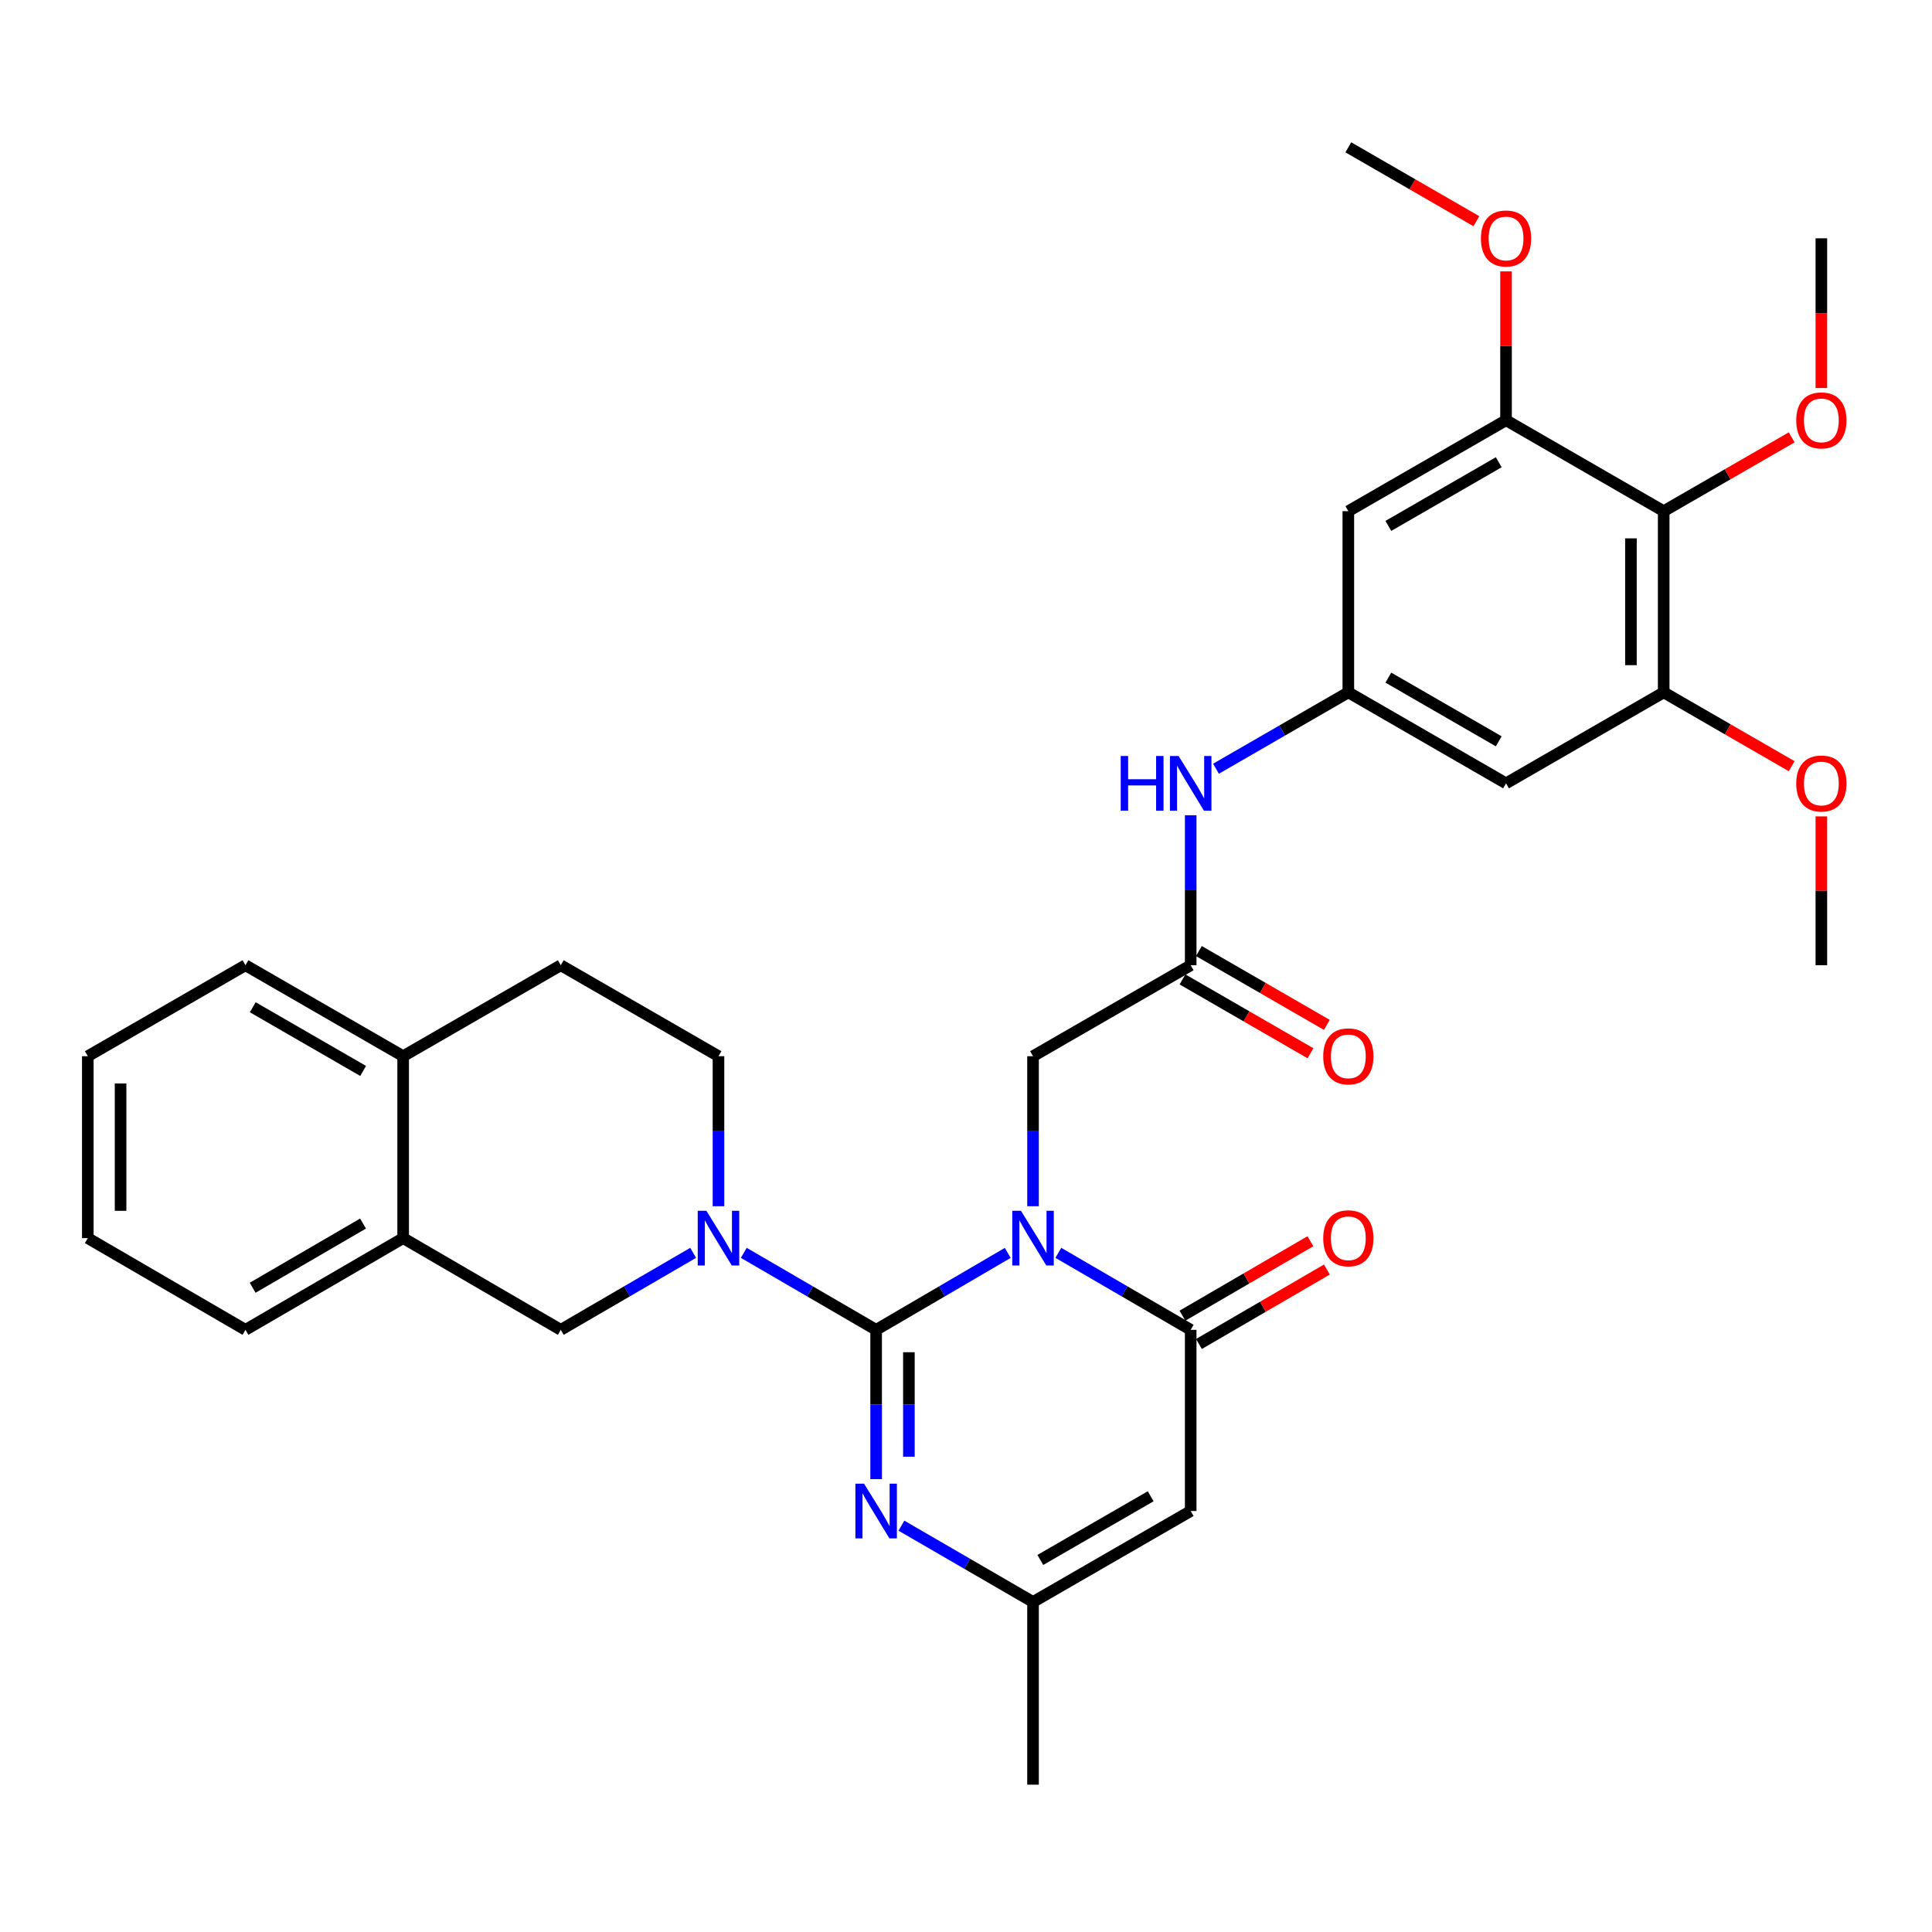 <?xml version='1.0' encoding='iso-8859-1'?>
<svg version='1.1' baseProfile='full'
              xmlns='http://www.w3.org/2000/svg'
                      xmlns:rdkit='http://www.rdkit.org/xml'
                      xmlns:xlink='http://www.w3.org/1999/xlink'
                  xml:space='preserve'
width='1000px' height='1000px' viewBox='0 0 1000 1000'>
<!-- END OF HEADER -->
<rect style='opacity:1.0;fill:#FFFFFF;stroke:none' width='1000' height='1000' x='0' y='0'> </rect>
<path class='bond-0' d='M 521.605,648.502 L 487.546,668.411' style='fill:none;fill-rule:evenodd;stroke:#0000FF;stroke-width:6px;stroke-linecap:butt;stroke-linejoin:miter;stroke-opacity:1' />
<path class='bond-0' d='M 487.546,668.411 L 453.487,688.32' style='fill:none;fill-rule:evenodd;stroke:#000000;stroke-width:6px;stroke-linecap:butt;stroke-linejoin:miter;stroke-opacity:1' />
<path class='bond-1' d='M 547.797,648.47 L 582.049,668.395' style='fill:none;fill-rule:evenodd;stroke:#0000FF;stroke-width:6px;stroke-linecap:butt;stroke-linejoin:miter;stroke-opacity:1' />
<path class='bond-1' d='M 582.049,668.395 L 616.301,688.32' style='fill:none;fill-rule:evenodd;stroke:#000000;stroke-width:6px;stroke-linecap:butt;stroke-linejoin:miter;stroke-opacity:1' />
<path class='bond-7' d='M 534.696,624.335 L 534.696,585.512' style='fill:none;fill-rule:evenodd;stroke:#0000FF;stroke-width:6px;stroke-linecap:butt;stroke-linejoin:miter;stroke-opacity:1' />
<path class='bond-7' d='M 534.696,585.512 L 534.696,546.689' style='fill:none;fill-rule:evenodd;stroke:#000000;stroke-width:6px;stroke-linecap:butt;stroke-linejoin:miter;stroke-opacity:1' />
<path class='bond-2' d='M 453.487,688.32 L 419.235,668.395' style='fill:none;fill-rule:evenodd;stroke:#000000;stroke-width:6px;stroke-linecap:butt;stroke-linejoin:miter;stroke-opacity:1' />
<path class='bond-2' d='M 419.235,668.395 L 384.983,648.47' style='fill:none;fill-rule:evenodd;stroke:#0000FF;stroke-width:6px;stroke-linecap:butt;stroke-linejoin:miter;stroke-opacity:1' />
<path class='bond-3' d='M 453.487,688.32 L 453.487,726.955' style='fill:none;fill-rule:evenodd;stroke:#000000;stroke-width:6px;stroke-linecap:butt;stroke-linejoin:miter;stroke-opacity:1' />
<path class='bond-3' d='M 453.487,726.955 L 453.487,765.589' style='fill:none;fill-rule:evenodd;stroke:#0000FF;stroke-width:6px;stroke-linecap:butt;stroke-linejoin:miter;stroke-opacity:1' />
<path class='bond-3' d='M 470.441,699.91 L 470.441,726.955' style='fill:none;fill-rule:evenodd;stroke:#000000;stroke-width:6px;stroke-linecap:butt;stroke-linejoin:miter;stroke-opacity:1' />
<path class='bond-3' d='M 470.441,726.955 L 470.441,753.999' style='fill:none;fill-rule:evenodd;stroke:#0000FF;stroke-width:6px;stroke-linecap:butt;stroke-linejoin:miter;stroke-opacity:1' />
<path class='bond-4' d='M 616.301,688.32 L 616.301,782.094' style='fill:none;fill-rule:evenodd;stroke:#000000;stroke-width:6px;stroke-linecap:butt;stroke-linejoin:miter;stroke-opacity:1' />
<path class='bond-18' d='M 620.564,695.647 L 653.682,676.38' style='fill:none;fill-rule:evenodd;stroke:#000000;stroke-width:6px;stroke-linecap:butt;stroke-linejoin:miter;stroke-opacity:1' />
<path class='bond-18' d='M 653.682,676.38 L 686.799,657.112' style='fill:none;fill-rule:evenodd;stroke:#FF0000;stroke-width:6px;stroke-linecap:butt;stroke-linejoin:miter;stroke-opacity:1' />
<path class='bond-18' d='M 612.038,680.993 L 645.156,661.725' style='fill:none;fill-rule:evenodd;stroke:#000000;stroke-width:6px;stroke-linecap:butt;stroke-linejoin:miter;stroke-opacity:1' />
<path class='bond-18' d='M 645.156,661.725 L 678.274,642.458' style='fill:none;fill-rule:evenodd;stroke:#FF0000;stroke-width:6px;stroke-linecap:butt;stroke-linejoin:miter;stroke-opacity:1' />
<path class='bond-11' d='M 358.782,648.468 L 324.521,668.394' style='fill:none;fill-rule:evenodd;stroke:#0000FF;stroke-width:6px;stroke-linecap:butt;stroke-linejoin:miter;stroke-opacity:1' />
<path class='bond-11' d='M 324.521,668.394 L 290.259,688.32' style='fill:none;fill-rule:evenodd;stroke:#000000;stroke-width:6px;stroke-linecap:butt;stroke-linejoin:miter;stroke-opacity:1' />
<path class='bond-17' d='M 371.883,624.335 L 371.883,585.512' style='fill:none;fill-rule:evenodd;stroke:#0000FF;stroke-width:6px;stroke-linecap:butt;stroke-linejoin:miter;stroke-opacity:1' />
<path class='bond-17' d='M 371.883,585.512 L 371.883,546.689' style='fill:none;fill-rule:evenodd;stroke:#000000;stroke-width:6px;stroke-linecap:butt;stroke-linejoin:miter;stroke-opacity:1' />
<path class='bond-33' d='M 466.574,789.681 L 500.635,809.43' style='fill:none;fill-rule:evenodd;stroke:#0000FF;stroke-width:6px;stroke-linecap:butt;stroke-linejoin:miter;stroke-opacity:1' />
<path class='bond-33' d='M 500.635,809.43 L 534.696,829.178' style='fill:none;fill-rule:evenodd;stroke:#000000;stroke-width:6px;stroke-linecap:butt;stroke-linejoin:miter;stroke-opacity:1' />
<path class='bond-5' d='M 616.301,782.094 L 534.696,829.178' style='fill:none;fill-rule:evenodd;stroke:#000000;stroke-width:6px;stroke-linecap:butt;stroke-linejoin:miter;stroke-opacity:1' />
<path class='bond-5' d='M 595.587,774.472 L 538.464,807.431' style='fill:none;fill-rule:evenodd;stroke:#000000;stroke-width:6px;stroke-linecap:butt;stroke-linejoin:miter;stroke-opacity:1' />
<path class='bond-25' d='M 534.696,829.178 L 534.696,923.743' style='fill:none;fill-rule:evenodd;stroke:#000000;stroke-width:6px;stroke-linecap:butt;stroke-linejoin:miter;stroke-opacity:1' />
<path class='bond-6' d='M 861.125,264.586 L 861.125,358.36' style='fill:none;fill-rule:evenodd;stroke:#000000;stroke-width:6px;stroke-linecap:butt;stroke-linejoin:miter;stroke-opacity:1' />
<path class='bond-6' d='M 844.171,278.652 L 844.171,344.294' style='fill:none;fill-rule:evenodd;stroke:#000000;stroke-width:6px;stroke-linecap:butt;stroke-linejoin:miter;stroke-opacity:1' />
<path class='bond-22' d='M 861.125,264.586 L 894.249,245.477' style='fill:none;fill-rule:evenodd;stroke:#000000;stroke-width:6px;stroke-linecap:butt;stroke-linejoin:miter;stroke-opacity:1' />
<path class='bond-22' d='M 894.249,245.477 L 927.374,226.369' style='fill:none;fill-rule:evenodd;stroke:#FF0000;stroke-width:6px;stroke-linecap:butt;stroke-linejoin:miter;stroke-opacity:1' />
<path class='bond-35' d='M 861.125,264.586 L 779.52,217.511' style='fill:none;fill-rule:evenodd;stroke:#000000;stroke-width:6px;stroke-linecap:butt;stroke-linejoin:miter;stroke-opacity:1' />
<path class='bond-10' d='M 534.696,546.689 L 616.301,499.604' style='fill:none;fill-rule:evenodd;stroke:#000000;stroke-width:6px;stroke-linecap:butt;stroke-linejoin:miter;stroke-opacity:1' />
<path class='bond-8' d='M 779.52,217.511 L 697.896,264.586' style='fill:none;fill-rule:evenodd;stroke:#000000;stroke-width:6px;stroke-linecap:butt;stroke-linejoin:miter;stroke-opacity:1' />
<path class='bond-8' d='M 775.747,239.258 L 718.61,272.211' style='fill:none;fill-rule:evenodd;stroke:#000000;stroke-width:6px;stroke-linecap:butt;stroke-linejoin:miter;stroke-opacity:1' />
<path class='bond-24' d='M 779.52,217.511 L 779.52,178.988' style='fill:none;fill-rule:evenodd;stroke:#000000;stroke-width:6px;stroke-linecap:butt;stroke-linejoin:miter;stroke-opacity:1' />
<path class='bond-24' d='M 779.52,178.988 L 779.52,140.465' style='fill:none;fill-rule:evenodd;stroke:#FF0000;stroke-width:6px;stroke-linecap:butt;stroke-linejoin:miter;stroke-opacity:1' />
<path class='bond-9' d='M 861.125,358.36 L 779.52,405.454' style='fill:none;fill-rule:evenodd;stroke:#000000;stroke-width:6px;stroke-linecap:butt;stroke-linejoin:miter;stroke-opacity:1' />
<path class='bond-23' d='M 861.125,358.36 L 894.249,377.476' style='fill:none;fill-rule:evenodd;stroke:#000000;stroke-width:6px;stroke-linecap:butt;stroke-linejoin:miter;stroke-opacity:1' />
<path class='bond-23' d='M 894.249,377.476 L 927.374,396.592' style='fill:none;fill-rule:evenodd;stroke:#FF0000;stroke-width:6px;stroke-linecap:butt;stroke-linejoin:miter;stroke-opacity:1' />
<path class='bond-15' d='M 616.301,499.604 L 616.301,460.786' style='fill:none;fill-rule:evenodd;stroke:#000000;stroke-width:6px;stroke-linecap:butt;stroke-linejoin:miter;stroke-opacity:1' />
<path class='bond-15' d='M 616.301,460.786 L 616.301,421.968' style='fill:none;fill-rule:evenodd;stroke:#0000FF;stroke-width:6px;stroke-linecap:butt;stroke-linejoin:miter;stroke-opacity:1' />
<path class='bond-20' d='M 612.064,506.947 L 645.184,526.059' style='fill:none;fill-rule:evenodd;stroke:#000000;stroke-width:6px;stroke-linecap:butt;stroke-linejoin:miter;stroke-opacity:1' />
<path class='bond-20' d='M 645.184,526.059 L 678.304,545.171' style='fill:none;fill-rule:evenodd;stroke:#FF0000;stroke-width:6px;stroke-linecap:butt;stroke-linejoin:miter;stroke-opacity:1' />
<path class='bond-20' d='M 620.538,492.262 L 653.658,511.374' style='fill:none;fill-rule:evenodd;stroke:#000000;stroke-width:6px;stroke-linecap:butt;stroke-linejoin:miter;stroke-opacity:1' />
<path class='bond-20' d='M 653.658,511.374 L 686.778,530.486' style='fill:none;fill-rule:evenodd;stroke:#FF0000;stroke-width:6px;stroke-linecap:butt;stroke-linejoin:miter;stroke-opacity:1' />
<path class='bond-16' d='M 290.259,688.32 L 208.673,640.849' style='fill:none;fill-rule:evenodd;stroke:#000000;stroke-width:6px;stroke-linecap:butt;stroke-linejoin:miter;stroke-opacity:1' />
<path class='bond-12' d='M 697.896,358.36 L 663.646,378.128' style='fill:none;fill-rule:evenodd;stroke:#000000;stroke-width:6px;stroke-linecap:butt;stroke-linejoin:miter;stroke-opacity:1' />
<path class='bond-12' d='M 663.646,378.128 L 629.396,397.896' style='fill:none;fill-rule:evenodd;stroke:#0000FF;stroke-width:6px;stroke-linecap:butt;stroke-linejoin:miter;stroke-opacity:1' />
<path class='bond-13' d='M 697.896,358.36 L 697.896,264.586' style='fill:none;fill-rule:evenodd;stroke:#000000;stroke-width:6px;stroke-linecap:butt;stroke-linejoin:miter;stroke-opacity:1' />
<path class='bond-14' d='M 697.896,358.36 L 779.52,405.454' style='fill:none;fill-rule:evenodd;stroke:#000000;stroke-width:6px;stroke-linecap:butt;stroke-linejoin:miter;stroke-opacity:1' />
<path class='bond-14' d='M 718.613,350.739 L 775.749,383.705' style='fill:none;fill-rule:evenodd;stroke:#000000;stroke-width:6px;stroke-linecap:butt;stroke-linejoin:miter;stroke-opacity:1' />
<path class='bond-26' d='M 208.673,640.849 L 127.05,688.32' style='fill:none;fill-rule:evenodd;stroke:#000000;stroke-width:6px;stroke-linecap:butt;stroke-linejoin:miter;stroke-opacity:1' />
<path class='bond-26' d='M 187.906,633.314 L 130.77,666.544' style='fill:none;fill-rule:evenodd;stroke:#000000;stroke-width:6px;stroke-linecap:butt;stroke-linejoin:miter;stroke-opacity:1' />
<path class='bond-34' d='M 208.673,640.849 L 208.673,546.689' style='fill:none;fill-rule:evenodd;stroke:#000000;stroke-width:6px;stroke-linecap:butt;stroke-linejoin:miter;stroke-opacity:1' />
<path class='bond-21' d='M 371.883,546.689 L 290.259,499.604' style='fill:none;fill-rule:evenodd;stroke:#000000;stroke-width:6px;stroke-linecap:butt;stroke-linejoin:miter;stroke-opacity:1' />
<path class='bond-19' d='M 208.673,546.689 L 290.259,499.604' style='fill:none;fill-rule:evenodd;stroke:#000000;stroke-width:6px;stroke-linecap:butt;stroke-linejoin:miter;stroke-opacity:1' />
<path class='bond-27' d='M 208.673,546.689 L 127.05,499.604' style='fill:none;fill-rule:evenodd;stroke:#000000;stroke-width:6px;stroke-linecap:butt;stroke-linejoin:miter;stroke-opacity:1' />
<path class='bond-27' d='M 187.958,554.312 L 130.822,521.353' style='fill:none;fill-rule:evenodd;stroke:#000000;stroke-width:6px;stroke-linecap:butt;stroke-linejoin:miter;stroke-opacity:1' />
<path class='bond-28' d='M 942.729,200.837 L 942.729,162.094' style='fill:none;fill-rule:evenodd;stroke:#FF0000;stroke-width:6px;stroke-linecap:butt;stroke-linejoin:miter;stroke-opacity:1' />
<path class='bond-28' d='M 942.729,162.094 L 942.729,123.351' style='fill:none;fill-rule:evenodd;stroke:#000000;stroke-width:6px;stroke-linecap:butt;stroke-linejoin:miter;stroke-opacity:1' />
<path class='bond-29' d='M 942.729,422.568 L 942.729,461.086' style='fill:none;fill-rule:evenodd;stroke:#FF0000;stroke-width:6px;stroke-linecap:butt;stroke-linejoin:miter;stroke-opacity:1' />
<path class='bond-29' d='M 942.729,461.086 L 942.729,499.604' style='fill:none;fill-rule:evenodd;stroke:#000000;stroke-width:6px;stroke-linecap:butt;stroke-linejoin:miter;stroke-opacity:1' />
<path class='bond-30' d='M 764.164,114.491 L 731.03,95.374' style='fill:none;fill-rule:evenodd;stroke:#FF0000;stroke-width:6px;stroke-linecap:butt;stroke-linejoin:miter;stroke-opacity:1' />
<path class='bond-30' d='M 731.03,95.374 L 697.896,76.257' style='fill:none;fill-rule:evenodd;stroke:#000000;stroke-width:6px;stroke-linecap:butt;stroke-linejoin:miter;stroke-opacity:1' />
<path class='bond-31' d='M 127.05,688.32 L 45.455,640.849' style='fill:none;fill-rule:evenodd;stroke:#000000;stroke-width:6px;stroke-linecap:butt;stroke-linejoin:miter;stroke-opacity:1' />
<path class='bond-32' d='M 127.05,499.604 L 45.455,546.689' style='fill:none;fill-rule:evenodd;stroke:#000000;stroke-width:6px;stroke-linecap:butt;stroke-linejoin:miter;stroke-opacity:1' />
<path class='bond-36' d='M 45.455,640.849 L 45.455,546.689' style='fill:none;fill-rule:evenodd;stroke:#000000;stroke-width:6px;stroke-linecap:butt;stroke-linejoin:miter;stroke-opacity:1' />
<path class='bond-36' d='M 62.408,626.725 L 62.408,560.813' style='fill:none;fill-rule:evenodd;stroke:#000000;stroke-width:6px;stroke-linecap:butt;stroke-linejoin:miter;stroke-opacity:1' />
<path  class='atom-0' d='M 528.436 626.689
L 537.716 641.689
Q 538.636 643.169, 540.116 645.849
Q 541.596 648.529, 541.676 648.689
L 541.676 626.689
L 545.436 626.689
L 545.436 655.009
L 541.556 655.009
L 531.596 638.609
Q 530.436 636.689, 529.196 634.489
Q 527.996 632.289, 527.636 631.609
L 527.636 655.009
L 523.956 655.009
L 523.956 626.689
L 528.436 626.689
' fill='#0000FF'/>
<path  class='atom-3' d='M 365.623 626.689
L 374.903 641.689
Q 375.823 643.169, 377.303 645.849
Q 378.783 648.529, 378.863 648.689
L 378.863 626.689
L 382.623 626.689
L 382.623 655.009
L 378.743 655.009
L 368.783 638.609
Q 367.623 636.689, 366.383 634.489
Q 365.183 632.289, 364.823 631.609
L 364.823 655.009
L 361.143 655.009
L 361.143 626.689
L 365.623 626.689
' fill='#0000FF'/>
<path  class='atom-4' d='M 447.227 767.934
L 456.507 782.934
Q 457.427 784.414, 458.907 787.094
Q 460.387 789.774, 460.467 789.934
L 460.467 767.934
L 464.227 767.934
L 464.227 796.254
L 460.347 796.254
L 450.387 779.854
Q 449.227 777.934, 447.987 775.734
Q 446.787 773.534, 446.427 772.854
L 446.427 796.254
L 442.747 796.254
L 442.747 767.934
L 447.227 767.934
' fill='#0000FF'/>
<path  class='atom-16' d='M 580.081 391.294
L 583.921 391.294
L 583.921 403.334
L 598.401 403.334
L 598.401 391.294
L 602.241 391.294
L 602.241 419.614
L 598.401 419.614
L 598.401 406.534
L 583.921 406.534
L 583.921 419.614
L 580.081 419.614
L 580.081 391.294
' fill='#0000FF'/>
<path  class='atom-16' d='M 610.041 391.294
L 619.321 406.294
Q 620.241 407.774, 621.721 410.454
Q 623.201 413.134, 623.281 413.294
L 623.281 391.294
L 627.041 391.294
L 627.041 419.614
L 623.161 419.614
L 613.201 403.214
Q 612.041 401.294, 610.801 399.094
Q 609.601 396.894, 609.241 396.214
L 609.241 419.614
L 605.561 419.614
L 605.561 391.294
L 610.041 391.294
' fill='#0000FF'/>
<path  class='atom-19' d='M 684.896 640.929
Q 684.896 634.129, 688.256 630.329
Q 691.616 626.529, 697.896 626.529
Q 704.176 626.529, 707.536 630.329
Q 710.896 634.129, 710.896 640.929
Q 710.896 647.809, 707.496 651.729
Q 704.096 655.609, 697.896 655.609
Q 691.656 655.609, 688.256 651.729
Q 684.896 647.849, 684.896 640.929
M 697.896 652.409
Q 702.216 652.409, 704.536 649.529
Q 706.896 646.609, 706.896 640.929
Q 706.896 635.369, 704.536 632.569
Q 702.216 629.729, 697.896 629.729
Q 693.576 629.729, 691.216 632.529
Q 688.896 635.329, 688.896 640.929
Q 688.896 646.649, 691.216 649.529
Q 693.576 652.409, 697.896 652.409
' fill='#FF0000'/>
<path  class='atom-21' d='M 684.896 546.769
Q 684.896 539.969, 688.256 536.169
Q 691.616 532.369, 697.896 532.369
Q 704.176 532.369, 707.536 536.169
Q 710.896 539.969, 710.896 546.769
Q 710.896 553.649, 707.496 557.569
Q 704.096 561.449, 697.896 561.449
Q 691.656 561.449, 688.256 557.569
Q 684.896 553.689, 684.896 546.769
M 697.896 558.249
Q 702.216 558.249, 704.536 555.369
Q 706.896 552.449, 706.896 546.769
Q 706.896 541.209, 704.536 538.409
Q 702.216 535.569, 697.896 535.569
Q 693.576 535.569, 691.216 538.369
Q 688.896 541.169, 688.896 546.769
Q 688.896 552.489, 691.216 555.369
Q 693.576 558.249, 697.896 558.249
' fill='#FF0000'/>
<path  class='atom-23' d='M 929.729 217.591
Q 929.729 210.791, 933.089 206.991
Q 936.449 203.191, 942.729 203.191
Q 949.009 203.191, 952.369 206.991
Q 955.729 210.791, 955.729 217.591
Q 955.729 224.471, 952.329 228.391
Q 948.929 232.271, 942.729 232.271
Q 936.489 232.271, 933.089 228.391
Q 929.729 224.511, 929.729 217.591
M 942.729 229.071
Q 947.049 229.071, 949.369 226.191
Q 951.729 223.271, 951.729 217.591
Q 951.729 212.031, 949.369 209.231
Q 947.049 206.391, 942.729 206.391
Q 938.409 206.391, 936.049 209.191
Q 933.729 211.991, 933.729 217.591
Q 933.729 223.311, 936.049 226.191
Q 938.409 229.071, 942.729 229.071
' fill='#FF0000'/>
<path  class='atom-24' d='M 929.729 405.534
Q 929.729 398.734, 933.089 394.934
Q 936.449 391.134, 942.729 391.134
Q 949.009 391.134, 952.369 394.934
Q 955.729 398.734, 955.729 405.534
Q 955.729 412.414, 952.329 416.334
Q 948.929 420.214, 942.729 420.214
Q 936.489 420.214, 933.089 416.334
Q 929.729 412.454, 929.729 405.534
M 942.729 417.014
Q 947.049 417.014, 949.369 414.134
Q 951.729 411.214, 951.729 405.534
Q 951.729 399.974, 949.369 397.174
Q 947.049 394.334, 942.729 394.334
Q 938.409 394.334, 936.049 397.134
Q 933.729 399.934, 933.729 405.534
Q 933.729 411.254, 936.049 414.134
Q 938.409 417.014, 942.729 417.014
' fill='#FF0000'/>
<path  class='atom-25' d='M 766.52 123.431
Q 766.52 116.631, 769.88 112.831
Q 773.24 109.031, 779.52 109.031
Q 785.8 109.031, 789.16 112.831
Q 792.52 116.631, 792.52 123.431
Q 792.52 130.311, 789.12 134.231
Q 785.72 138.111, 779.52 138.111
Q 773.28 138.111, 769.88 134.231
Q 766.52 130.351, 766.52 123.431
M 779.52 134.911
Q 783.84 134.911, 786.16 132.031
Q 788.52 129.111, 788.52 123.431
Q 788.52 117.871, 786.16 115.071
Q 783.84 112.231, 779.52 112.231
Q 775.2 112.231, 772.84 115.031
Q 770.52 117.831, 770.52 123.431
Q 770.52 129.151, 772.84 132.031
Q 775.2 134.911, 779.52 134.911
' fill='#FF0000'/>
</svg>
